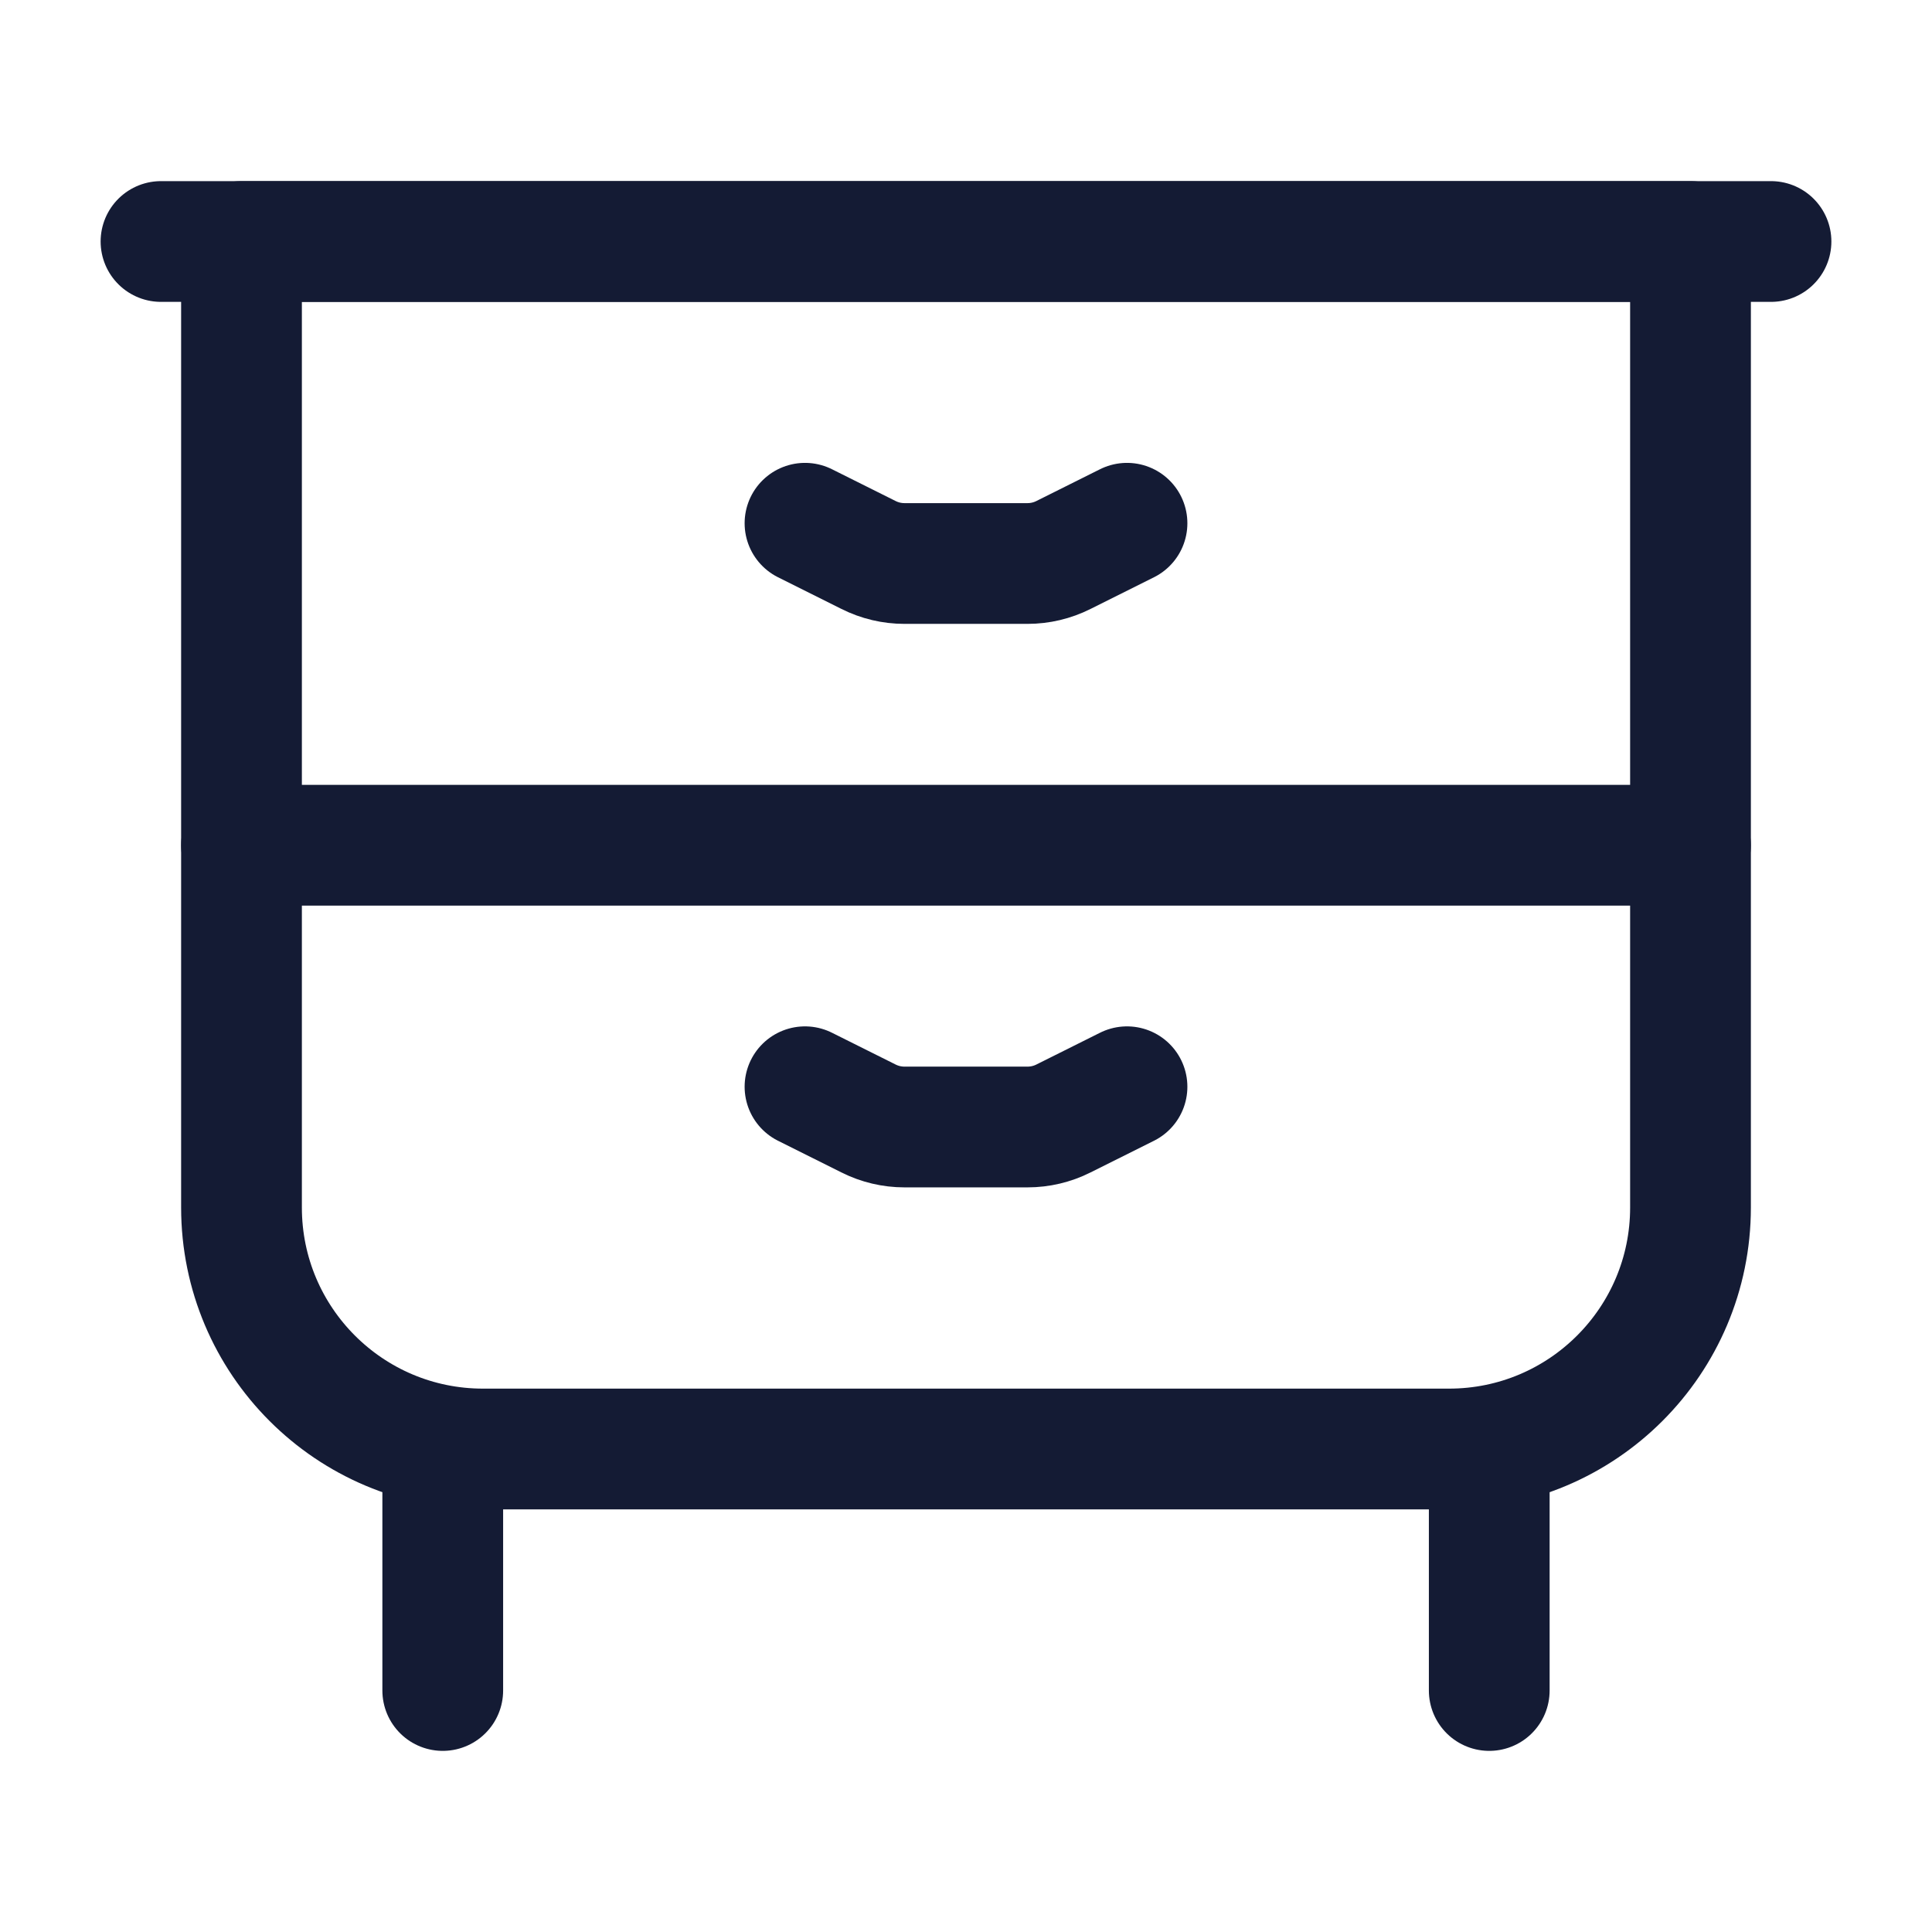 <svg width="24" height="24" viewBox="0 0 24 24" fill="none" xmlns="http://www.w3.org/2000/svg">
<path d="M3 3H21V15C21 16.657 19.657 18 18 18H6C4.343 18 3 16.657 3 15V3Z" stroke="#141B34" stroke-width="1.5" stroke-linecap="round" stroke-linejoin="round"/>
<path d="M2 3H22" stroke="#141B34" stroke-width="1.5" stroke-linecap="round"/>
<path d="M5.5 18.5V21M18.5 18.5V21" stroke="#141B34" stroke-width="1.5" stroke-linecap="round" stroke-linejoin="round"/>
<path d="M3 10.5L21 10.5" stroke="#141B34" stroke-width="1.5" stroke-linecap="round" stroke-linejoin="round"/>
<path d="M10 13.5L10.789 13.894C10.928 13.964 11.081 14 11.236 14H12.764C12.919 14 13.072 13.964 13.211 13.894L14 13.5" stroke="#141B34" stroke-width="1.5" stroke-linecap="round"/>
<path d="M10 6.5L10.789 6.894C10.928 6.964 11.081 7 11.236 7H12.764C12.919 7 13.072 6.964 13.211 6.894L14 6.5" stroke="#141B34" stroke-width="1.5" stroke-linecap="round"/>
</svg>
